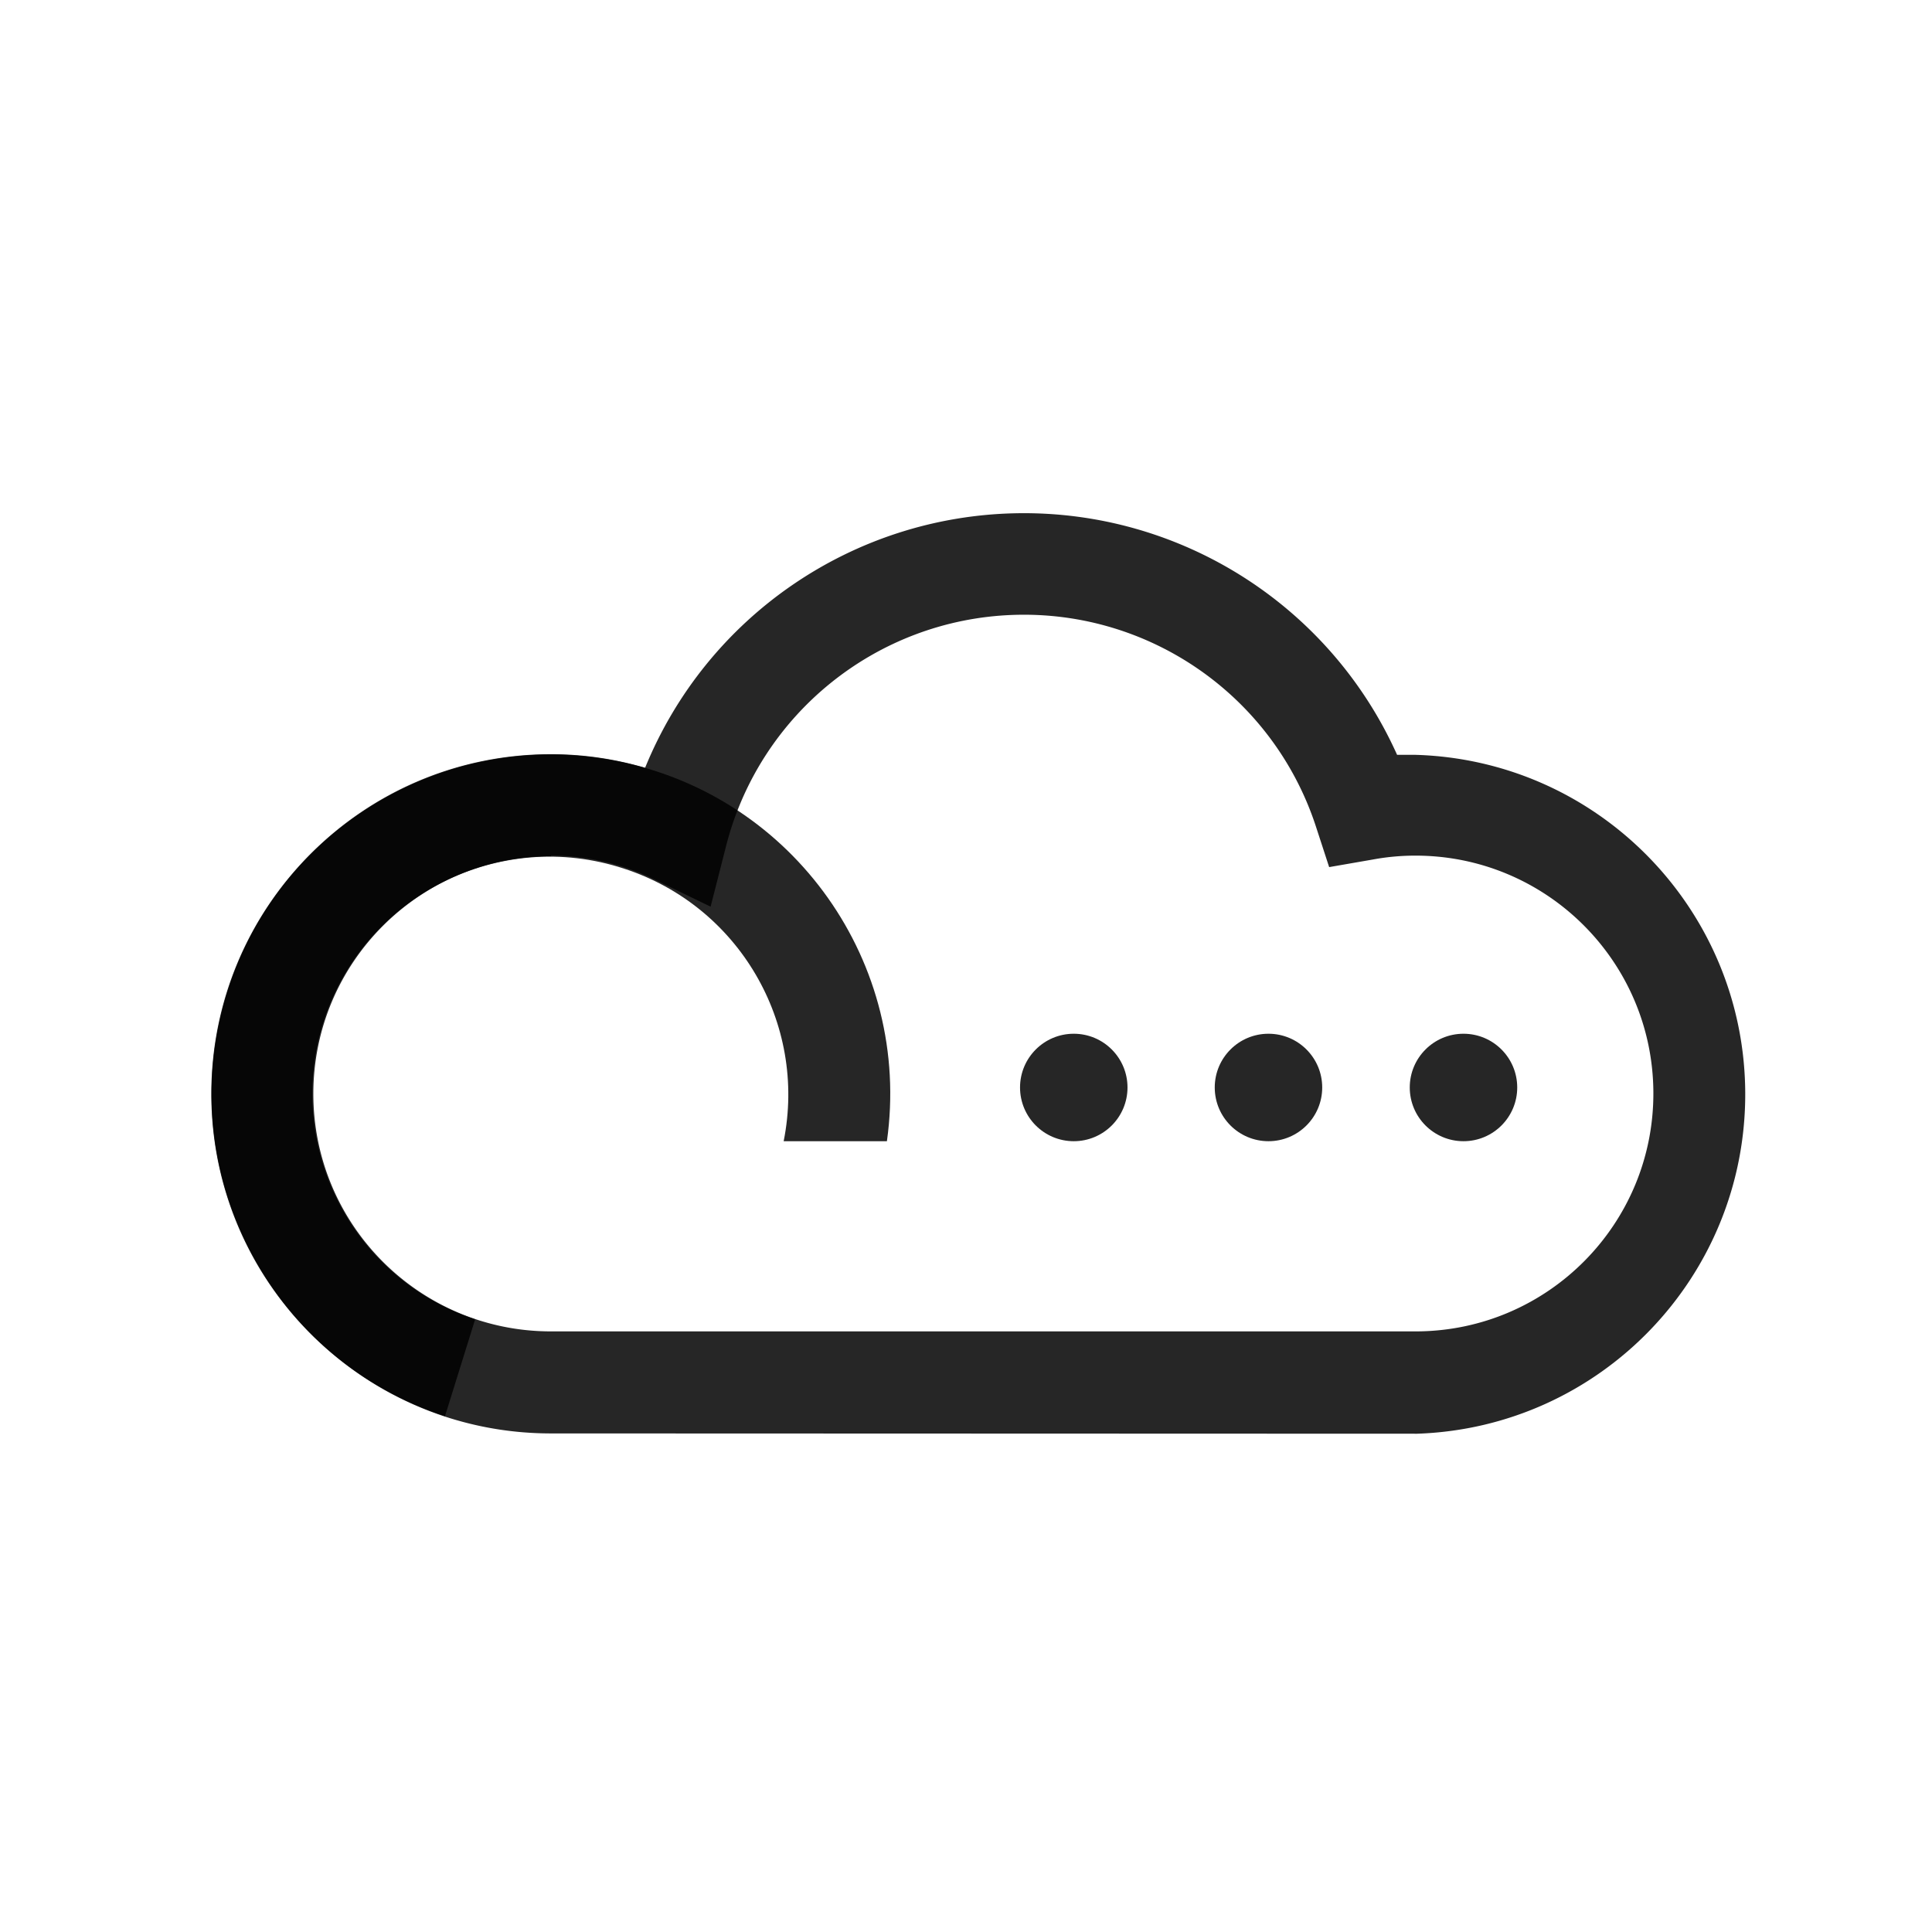 <?xml version="1.0" encoding="UTF-8"?> <svg xmlns="http://www.w3.org/2000/svg" width="64" height="64" viewBox="0 0 64 64"> <g fill-opacity=".85"> <circle cx="35.57" cy="36.024" r="1.78"></circle> <circle cx="42.02" cy="36.024" r="1.78"></circle> <circle cx="48.48" cy="36.024" r="1.78"></circle> <path d="M18.25 47.484c-6.213 0-11.25-5.037-11.25-11.25s5.037-11.25 11.25-11.25a11 11 0 0 1 3.12.45c2.047-5.021 6.891-8.338 12.313-8.432 5.422-.094 10.377 3.054 12.597 8.002h.57c6.082.155 10.938 5.118 10.963 11.201.024 6.084-4.792 11.085-10.873 11.289l-28.69-.01zm0-19.12c-4.346 0-7.87 3.524-7.87 7.87 0 4.346 3.524 7.87 7.87 7.87h28.68c4.352-.022 7.862-3.568 7.84-7.92-.022-4.352-3.568-7.862-7.92-7.84a7.71 7.71 0 0 0-1.38.13l-1.44.25-.45-1.38c-1.421-4.293-5.504-7.134-10.024-6.974-4.519.16-8.392 3.282-9.506 7.664l-.51 2-1.86-.9c-1.068-.522-2.241-.793-3.43-.79v.02z"></path> <path d="M25.96 37.804h3.42c.83-5.891-3.075-11.409-8.906-12.586C14.642 24.041 8.903 27.612 7.383 33.364 5.863 39.116 9.088 45.056 14.74 46.914l1-3.21c-4.119-1.365-6.356-5.808-5-9.93 1.365-4.119 5.808-6.356 9.93-5 3.799 1.232 6.073 5.114 5.29 9.03z"></path> </g> </svg> 